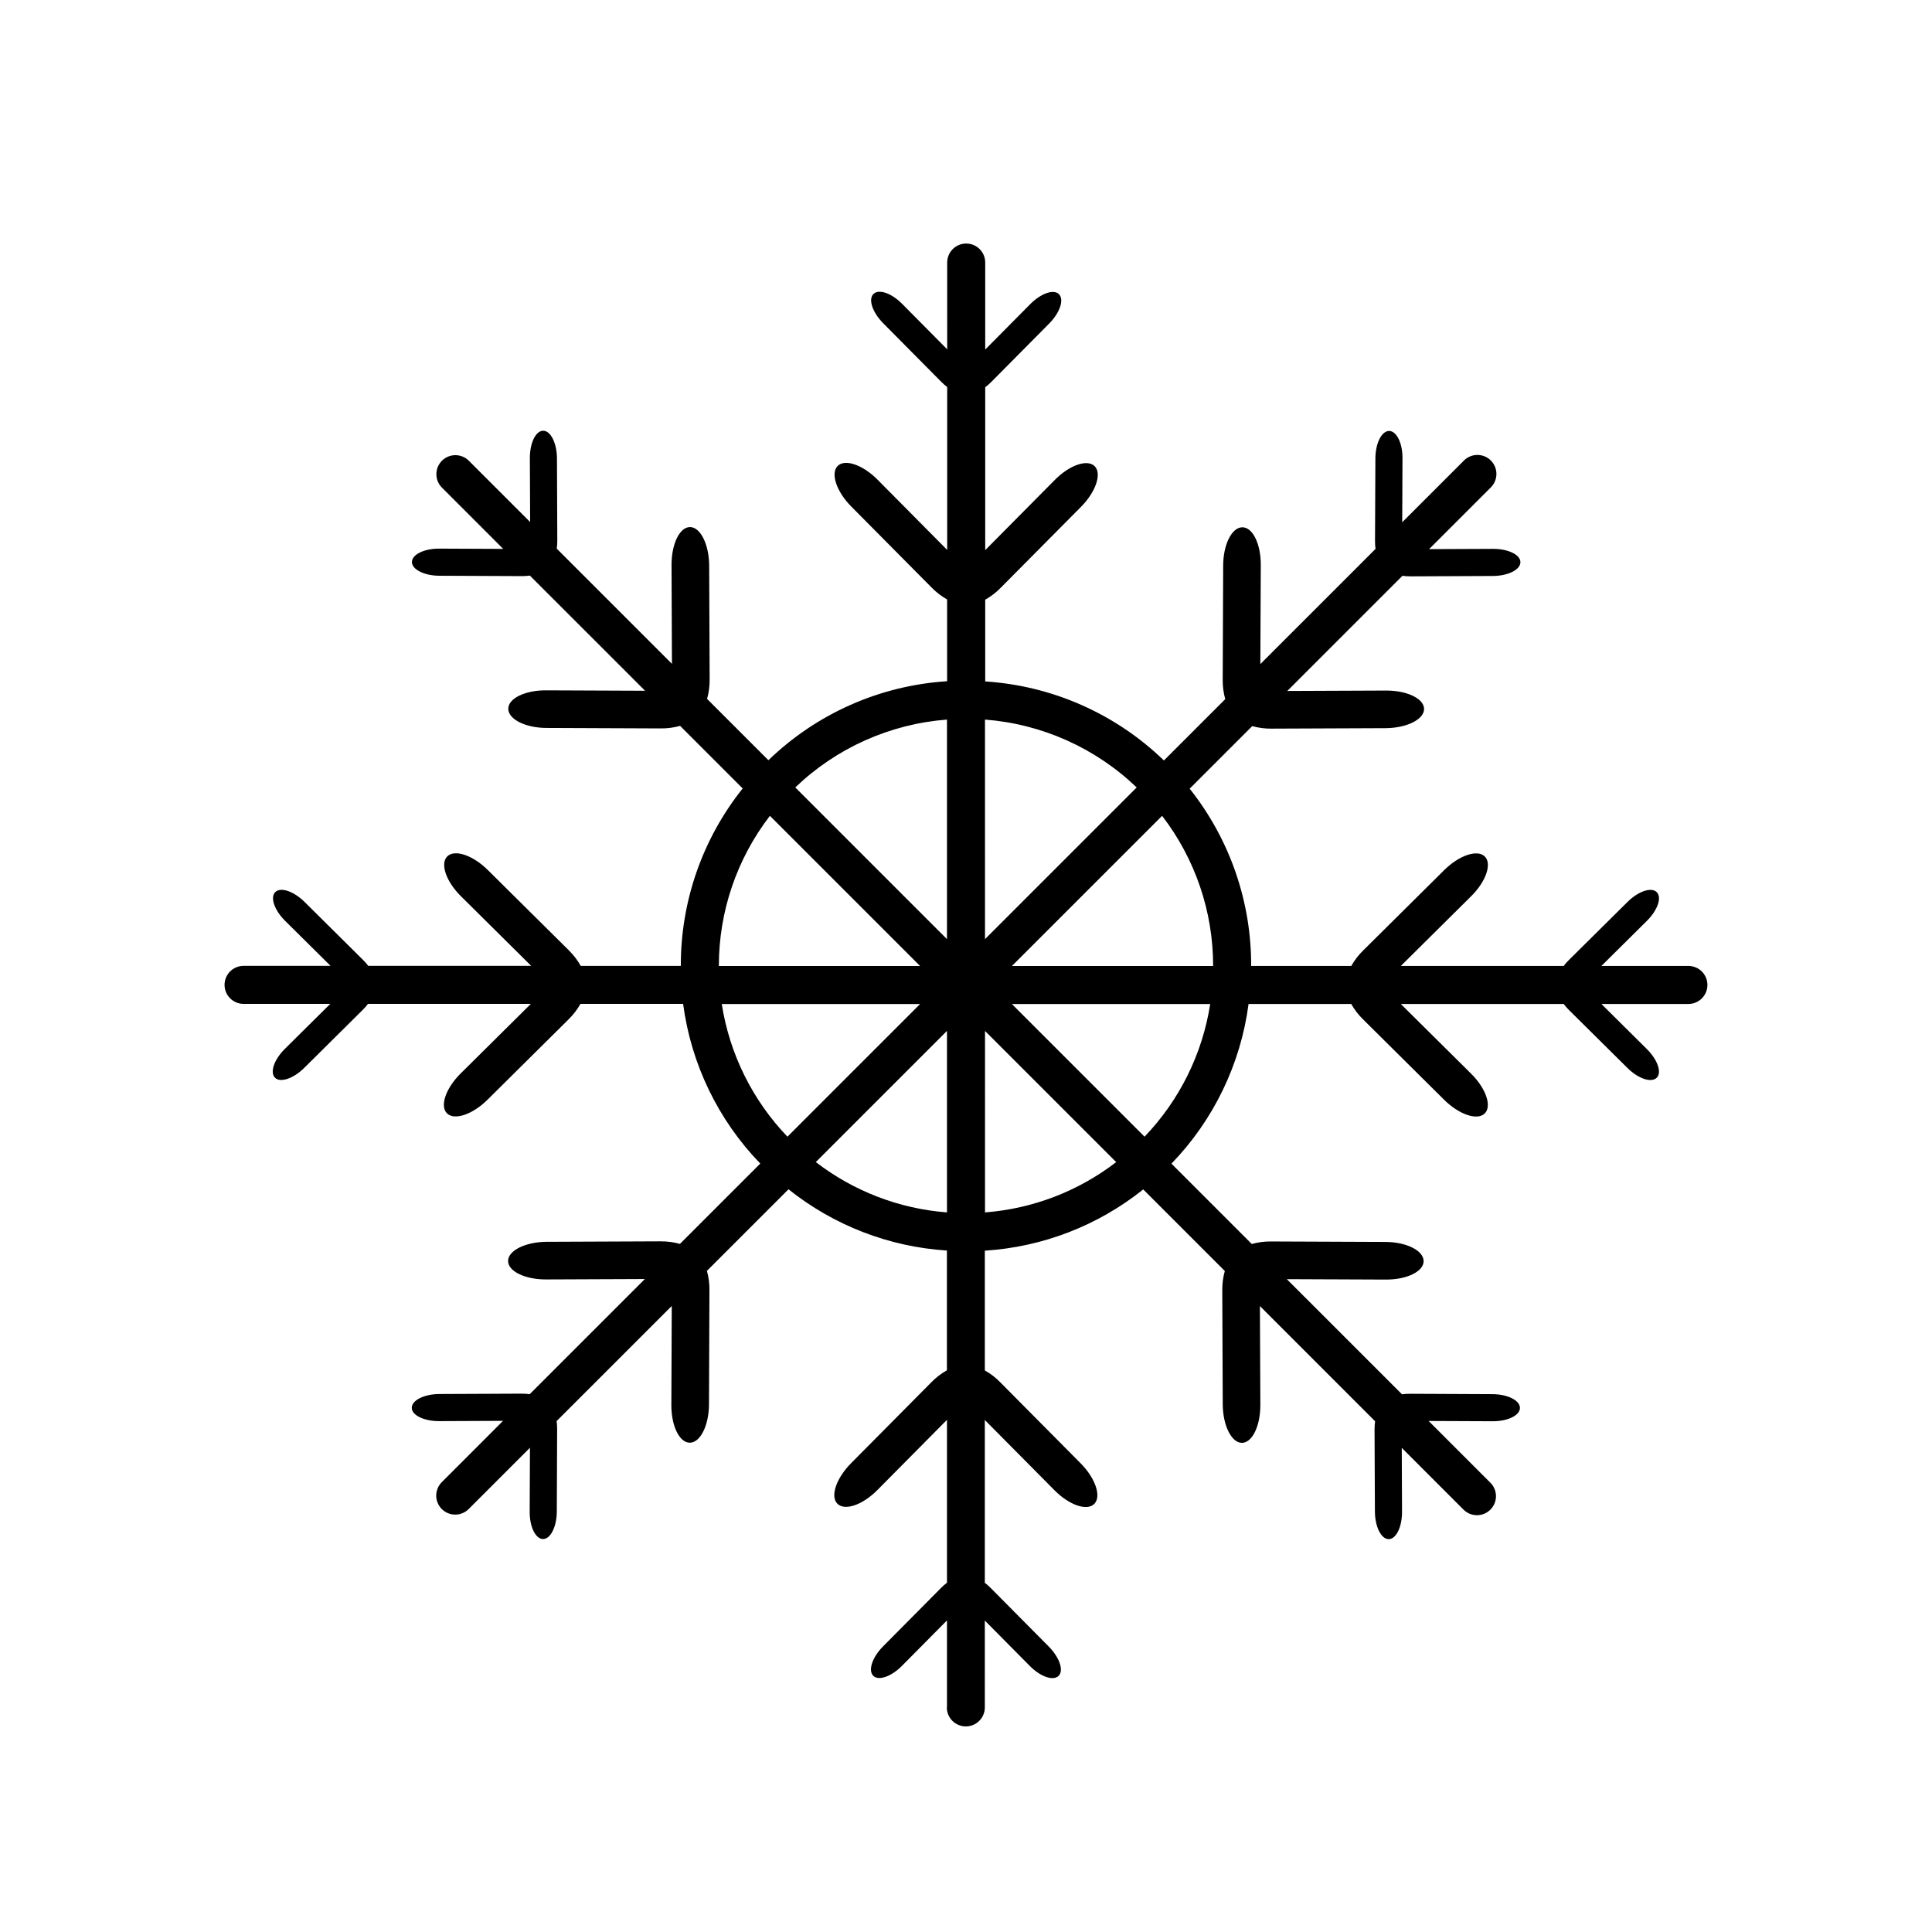 <?xml version="1.0" encoding="UTF-8"?>
<!-- Uploaded to: SVG Repo, www.svgrepo.com, Generator: SVG Repo Mixer Tools -->
<svg fill="#000000" width="800px" height="800px" version="1.1" viewBox="144 144 512 512" xmlns="http://www.w3.org/2000/svg">
 <path d="m394.96 596.48v-23.055l-11.949 12.062c-2.832 2.852-6.242 4.031-7.621 2.578-1.379-1.449-0.203-4.898 2.625-7.75l15.383-15.508-0.004 0.004c0.484-0.496 1.008-0.957 1.566-1.371v-43.168l-18.48 18.641c-3.918 3.953-8.645 5.543-10.578 3.578s-0.273-6.781 3.648-10.73l21.285-21.461v-0.004c1.211-1.238 2.594-2.301 4.106-3.152v-31.738c-15.328-0.977-29.98-6.644-41.98-16.23l-21.625 21.625h0.004c0.469 1.672 0.695 3.402 0.668 5.141l-0.121 30.23c-0.023 5.543-2.273 10.113-5.039 10.16-2.766 0.051-4.953-4.418-4.934-9.992l0.109-26.25-30.52 30.52 0.004 0.004c0.098 0.688 0.148 1.383 0.141 2.078l-0.09 21.836c0 4.031-1.641 7.309-3.621 7.336-1.98 0.023-3.578-3.195-3.566-7.215l0.074-16.977-16.305 16.305v-0.004c-1.977 1.91-5.117 1.883-7.062-0.062-1.941-1.941-1.969-5.082-0.059-7.062l16.297-16.309-16.977 0.074c-4.031 0-7.25-1.582-7.215-3.566s3.32-3.602 7.336-3.617l21.836-0.098-0.004 0.004c0.695-0.004 1.391 0.043 2.082 0.141l30.52-30.52-26.254 0.109c-5.543 0-10.035-2.188-9.992-4.934 0.047-2.746 4.606-4.992 10.168-5.039l30.23-0.125v0.004c1.738-0.023 3.469 0.207 5.144 0.676l21.289-21.289v-0.004c-11.176-11.551-18.34-26.387-20.445-42.32h-27.207 0.004c-0.852 1.512-1.914 2.898-3.156 4.113l-21.473 21.285c-3.945 3.918-8.758 5.543-10.727 3.637s-0.379-6.629 3.57-10.551l18.641-18.48h-43.172 0.004c-0.414 0.562-0.875 1.09-1.375 1.578l-15.504 15.375c-2.856 2.832-6.332 4.031-7.75 2.625-1.414-1.406-0.273-4.785 2.574-7.621l12.062-11.957h-22.977c-2.781 0-5.039-2.254-5.039-5.035 0-2.785 2.258-5.039 5.039-5.039h23.055l-12.062-11.949c-2.848-2.832-4.004-6.242-2.574-7.621 1.43-1.379 4.891-0.203 7.75 2.629l15.504 15.375h-0.004c0.5 0.488 0.957 1.012 1.379 1.566h43.172l-18.641-18.484c-3.949-3.918-5.543-8.641-3.57-10.551 1.969-1.91 6.781-0.277 10.727 3.641l21.473 21.285-0.004 0.004c1.238 1.215 2.301 2.598 3.152 4.109h26.52c-0.047-17.082 5.734-33.672 16.395-47.02l-16.586-16.586c-1.672 0.469-3.406 0.699-5.144 0.676l-30.23-0.125c-5.543 0-10.113-2.273-10.16-5.039-0.051-2.766 4.422-4.953 9.992-4.926l26.258 0.109-30.527-30.52h0.004c-0.691 0.098-1.391 0.145-2.086 0.141l-21.836-0.098c-4.031 0-7.309-1.637-7.336-3.621-0.023-1.984 3.195-3.578 7.215-3.566l16.977 0.074-16.305-16.305h0.004c-1.91-1.977-1.883-5.117 0.062-7.062 1.941-1.941 5.082-1.969 7.062-0.059l16.309 16.305-0.074-16.977c0-4.031 1.582-7.25 3.562-7.215s3.606 3.32 3.621 7.336l0.09 21.84v-0.004c0.004 0.695-0.043 1.387-0.145 2.074l30.527 30.527-0.109-26.254c0-5.566 2.188-10.039 4.934-9.992 2.746 0.051 4.992 4.602 5.039 10.16l0.125 30.23h-0.004c0.02 1.738-0.207 3.473-0.676 5.144l16.254 16.254c12.801-12.383 29.586-19.805 47.359-20.938v-21.664c-1.512-0.855-2.894-1.918-4.106-3.16l-21.285-21.461c-3.918-3.949-5.543-8.758-3.648-10.73 1.895-1.977 6.641-0.379 10.578 3.578l18.48 18.641v-43.168c-0.559-0.418-1.082-0.879-1.566-1.375l-15.375-15.508c-2.832-2.852-4.031-6.328-2.625-7.75s4.785-0.273 7.613 2.578l11.957 12.066-0.004-22.996c0-2.785 2.254-5.039 5.039-5.039 2.781 0 5.039 2.254 5.039 5.039v23.055l11.957-12.062c2.836-2.852 6.242-4.031 7.617-2.578 1.375 1.449 0.207 4.898-2.625 7.75l-15.375 15.508-0.004-0.004c-0.488 0.5-1.012 0.961-1.57 1.375v43.168l18.48-18.641c3.926-3.953 8.641-5.543 10.551-3.578 1.91 1.965 0.277 6.781-3.633 10.73l-21.289 21.461-0.004 0.004c-1.211 1.242-2.594 2.309-4.106 3.156v21.664c17.77 1.137 34.559 8.562 47.355 20.945l16.254-16.254c-0.469-1.676-0.695-3.406-0.672-5.144l0.125-30.23c0-5.543 2.266-10.117 5.039-10.168 2.769-0.051 4.957 4.422 4.926 9.996l-0.117 26.254 30.527-30.52h0.004c-0.102-0.691-0.148-1.387-0.141-2.086l0.098-21.836c0-4.031 1.637-7.309 3.617-7.336 1.98-0.023 3.582 3.195 3.566 7.211l-0.074 16.984 16.309-16.305h-0.004c0.938-0.969 2.227-1.523 3.578-1.535s2.652 0.52 3.609 1.473c0.953 0.957 1.484 2.258 1.473 3.609-0.012 1.352-0.566 2.641-1.535 3.578l-16.305 16.305 16.984-0.074c4.031 0 7.246 1.582 7.215 3.566s-3.32 3.606-7.336 3.621l-21.836 0.098v-0.004c-0.699 0.004-1.395-0.043-2.086-0.141l-30.52 30.52 26.25-0.109c5.57 0 10.039 2.18 9.996 4.926-0.047 2.746-4.606 4.996-10.16 5.039l-30.23 0.125-0.004 0.004c-1.738 0.02-3.469-0.203-5.144-0.672l-16.586 16.582h0.004c10.617 13.352 16.363 29.922 16.297 46.98h26.531c0.852-1.516 1.918-2.898 3.164-4.113l21.461-21.285c3.949-3.918 8.762-5.543 10.734-3.641 1.977 1.898 0.379 6.637-3.582 10.551l-18.641 18.484h43.16l0.004-0.004c0.418-0.555 0.879-1.082 1.375-1.57l15.512-15.371c2.852-2.832 6.316-4.031 7.75-2.629 1.43 1.402 0.266 4.785-2.586 7.617l-12.062 11.957 23.055-0.004c2.785 0 5.039 2.258 5.039 5.039s-2.254 5.039-5.039 5.039h-23.059l12.055 11.957c2.852 2.836 4.031 6.242 2.586 7.621-1.445 1.379-4.898 0.207-7.75-2.625l-15.512-15.375c-0.492-0.492-0.953-1.02-1.375-1.574h-43.16l18.641 18.48c3.961 3.926 5.543 8.641 3.582 10.551-1.961 1.91-6.785 0.281-10.734-3.637l-21.461-21.285-0.004-0.004c-1.246-1.211-2.312-2.594-3.164-4.109h-27.207c-2.098 15.934-9.266 30.77-20.438 42.32l21.289 21.289c1.676-0.465 3.406-0.691 5.144-0.668l30.23 0.125c5.543 0 10.117 2.266 10.168 5.039 0.051 2.769-4.422 4.957-9.996 4.934l-26.254-0.109 30.527 30.52-0.004-0.004c0.691-0.098 1.387-0.145 2.082-0.141l21.836 0.102c4.031 0 7.309 1.633 7.336 3.617 0.023 1.984-3.195 3.578-7.211 3.562l-16.988-0.074 16.309 16.309v-0.004c0.973 0.941 1.527 2.231 1.539 3.582s-0.52 2.652-1.477 3.606c-0.957 0.957-2.254 1.488-3.606 1.477-1.352-0.012-2.641-0.566-3.582-1.539l-16.305-16.305 0.074 16.977c0 4.031-1.582 7.25-3.566 7.215-1.984-0.035-3.606-3.32-3.621-7.336l-0.098-21.836 0.004 0.004c0-0.695 0.047-1.391 0.145-2.078l-30.527-30.527 0.117 26.254c0 5.566-2.18 10.039-4.926 9.992-2.746-0.051-4.996-4.602-5.039-10.16l-0.125-30.23c-0.023-1.738 0.203-3.473 0.672-5.144l-21.621-21.621c-11.996 9.59-26.648 15.258-41.977 16.234v31.738c1.516 0.848 2.898 1.91 4.106 3.156l21.289 21.461c3.91 3.949 5.543 8.758 3.633 10.73-1.91 1.977-6.625 0.379-10.551-3.578l-18.48-18.641v43.16l0.004 0.004c0.559 0.418 1.086 0.875 1.57 1.375l15.375 15.508c2.832 2.852 4.031 6.328 2.625 7.75s-4.781 0.273-7.617-2.578l-11.957-12.062 0.004 23.012c0 2.781-2.254 5.039-5.039 5.039-2.781 0-5.035-2.258-5.035-5.039zm0-131.18v-48.105l-34.762 34.762v0.004c10.043 7.734 22.121 12.371 34.762 13.34zm10.078 0h-0.004c12.641-0.965 24.719-5.598 34.766-13.328l-34.762-34.762zm-52.359-20.066 35.16-35.16h-52.566c2.066 13.227 8.141 25.5 17.406 35.16zm94.641 0h-0.004c9.266-9.66 15.34-21.934 17.402-35.16h-52.559zm-35.16-45.23h53.332c0.016-14.398-4.742-28.391-13.52-39.801zm-24.324 0-39.801-39.801h-0.004c-8.781 11.406-13.539 25.398-13.527 39.797zm17.199-7.125 40.199-40.199h-0.004c-10.914-10.469-25.121-16.828-40.199-17.984zm-10.078 0v-58.184c-15.078 1.156-29.289 7.512-40.199 17.98z"/>
</svg>